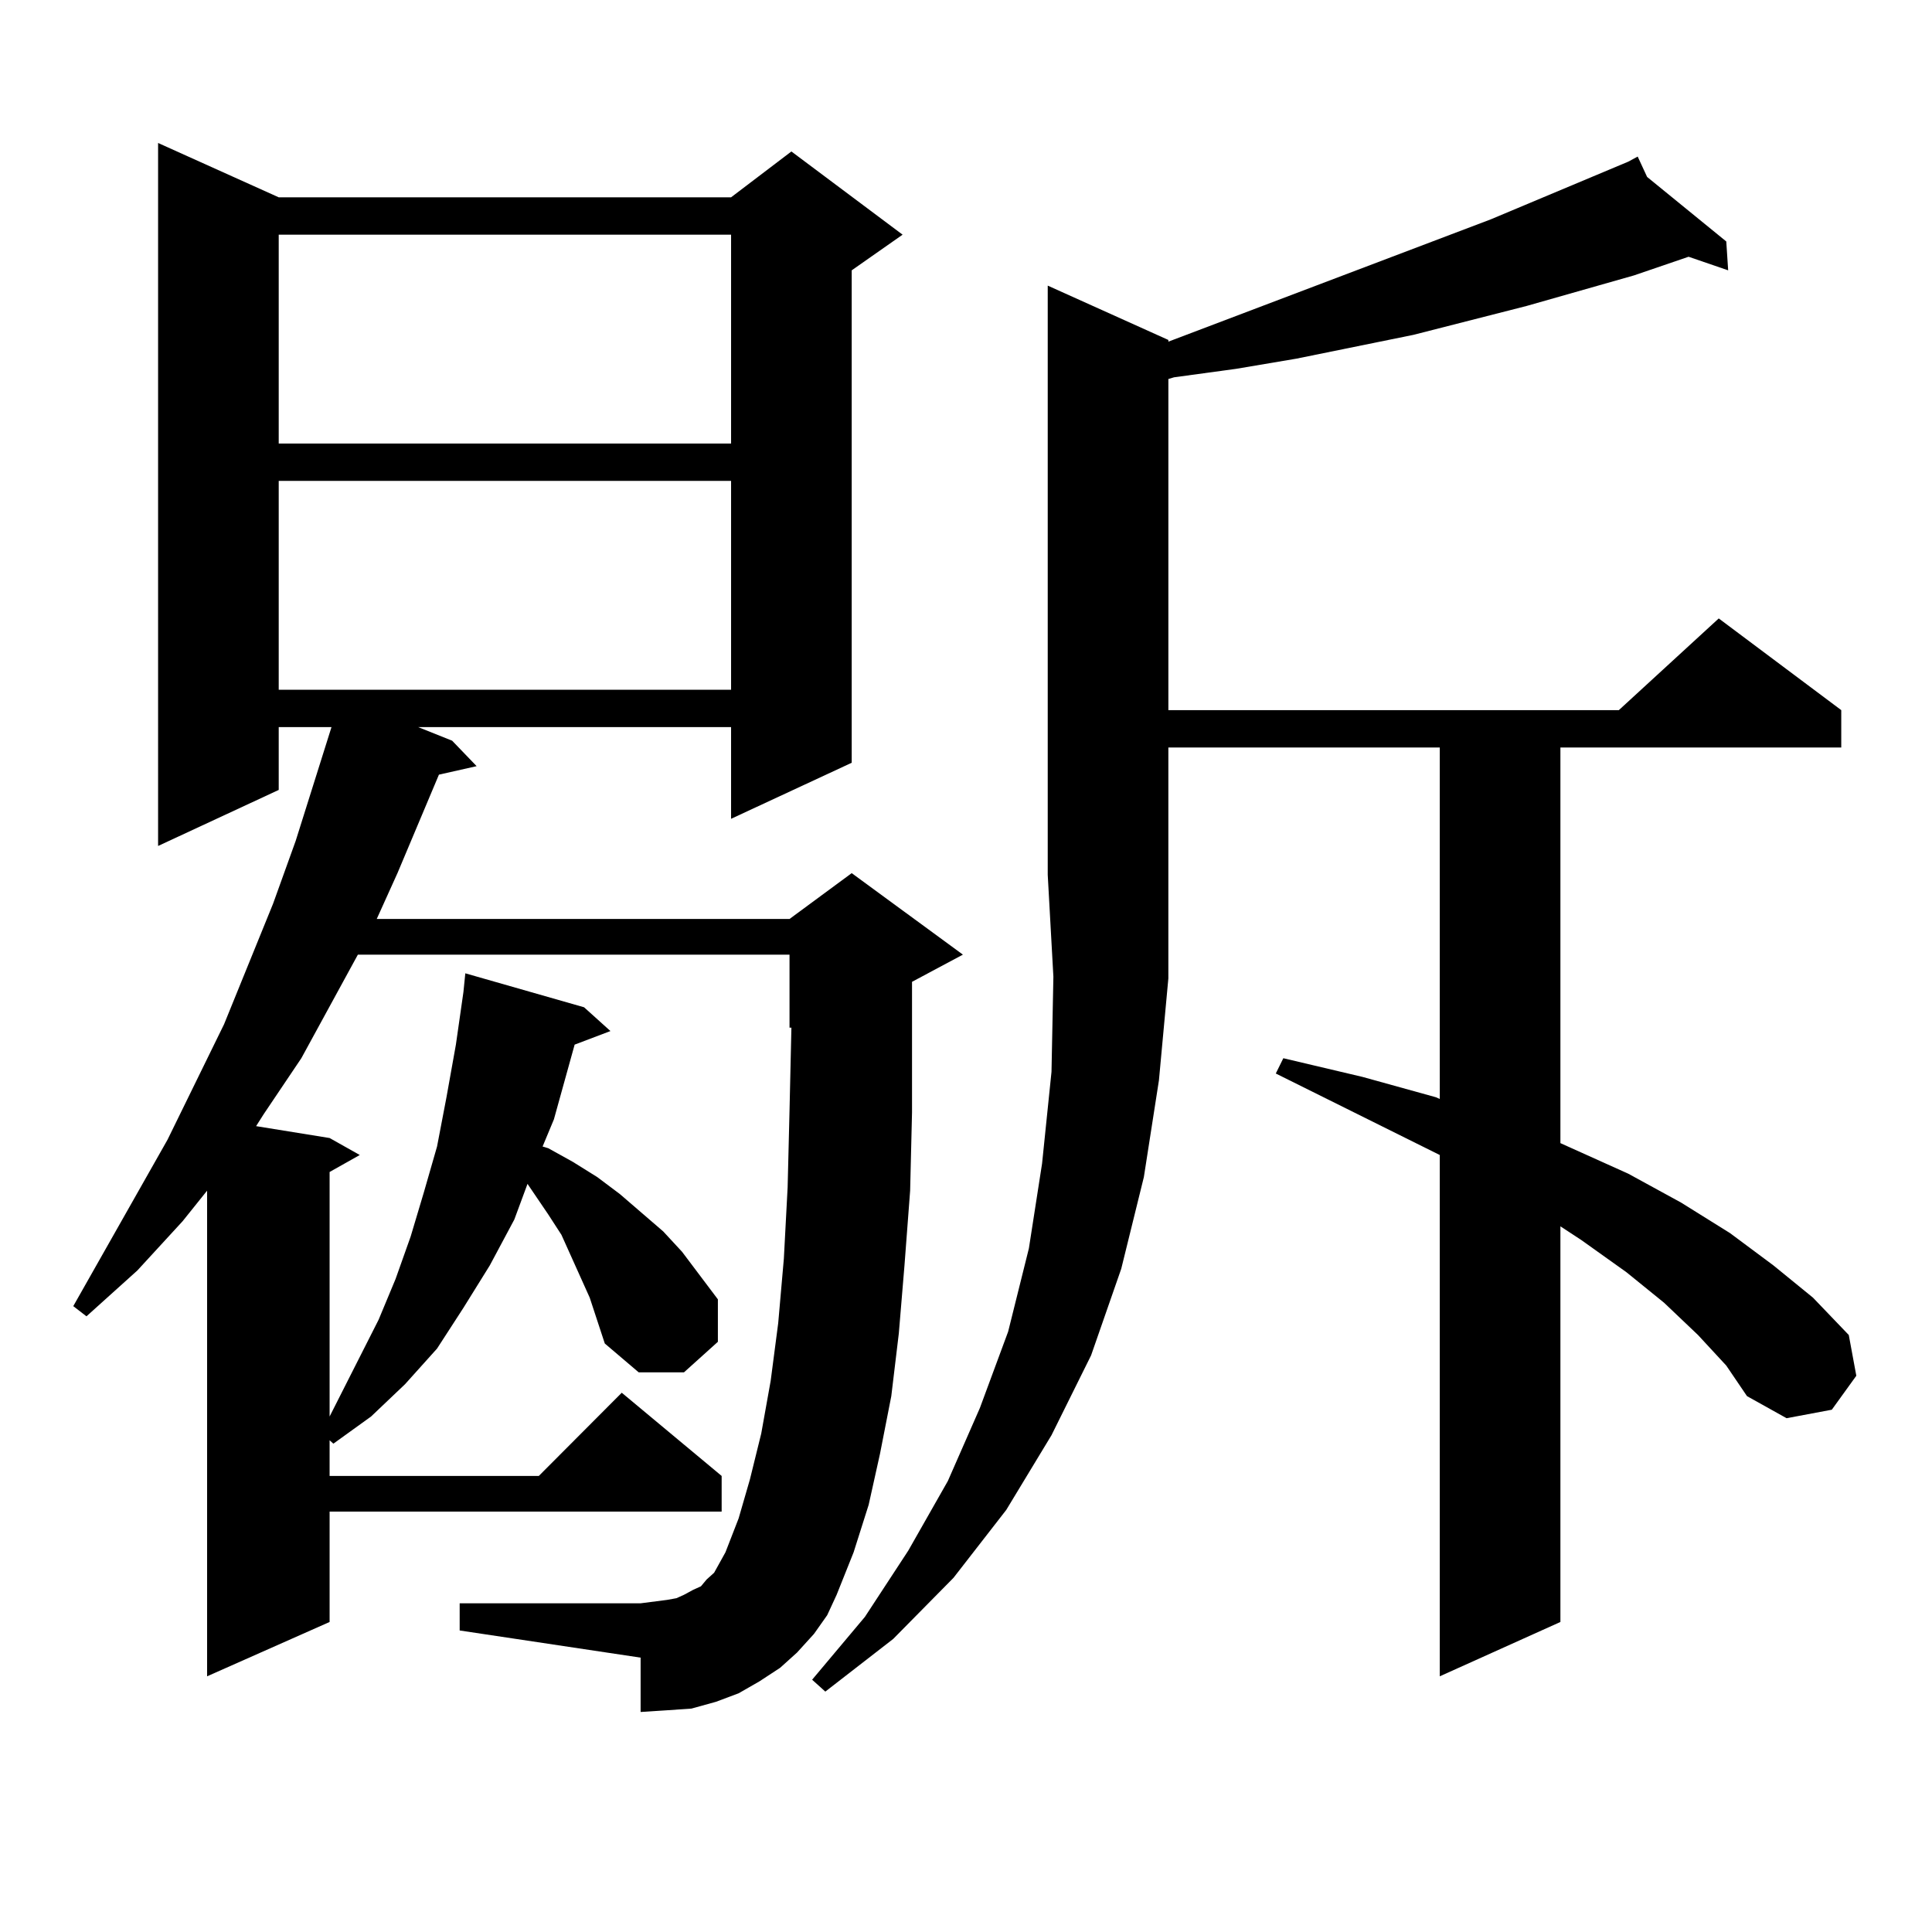 <?xml version="1.0" encoding="utf-8"?>
<!-- Generator: Adobe Illustrator 16.0.0, SVG Export Plug-In . SVG Version: 6.00 Build 0)  -->
<!DOCTYPE svg PUBLIC "-//W3C//DTD SVG 1.1//EN" "http://www.w3.org/Graphics/SVG/1.1/DTD/svg11.dtd">
<svg version="1.1" id="图层_1" xmlns="http://www.w3.org/2000/svg" xmlns:xlink="http://www.w3.org/1999/xlink" x="0px" y="0px"
	 width="1000px" height="1000px" viewBox="0 0 1000 1000" enable-background="new 0 0 1000 1000" xml:space="preserve">
<path d="M421.331,845.684l-8.78,9.668l-8.78,7.91l-10.731,7.031l-10.731,6.152l-11.707,4.395l-12.683,3.516l-12.683,0.879
	l-13.658,0.879v-28.125l-93.656-14.063v-14.063h93.656l6.829-0.879l6.829-0.879l4.878-0.879l3.902-1.758l4.878-2.637l3.902-1.758
	l2.927-3.516l3.902-3.516l2.927-5.273l2.927-5.273l6.829-17.578l5.854-20.215l5.854-23.73l4.878-27.246l3.902-29.883l2.927-33.398
	l1.951-36.914l0.976-39.551l0.976-43.066h-0.976v-37.793H185.239l-29.268,53.613l-19.512,29.004l-3.902,6.152l38.048,6.152
	l15.609,8.789l-15.609,8.789v126.563l25.365-50.098l8.78-21.094l7.805-21.973l6.829-22.852l6.829-23.73l4.878-25.488l4.878-27.246
	l3.902-27.246l0.976-9.668l61.462,17.578l13.658,12.305l-18.536,7.031l-2.927,10.547l-7.805,28.125l-5.854,14.063l2.927,0.879
	l12.683,7.031l12.683,7.91l11.707,8.789l22.438,19.336l9.756,10.547l18.536,24.609v21.973l-17.561,15.82h-23.414l-17.561-14.941
	l-7.805-23.73l-14.634-32.52l-6.829-10.547l-10.731-15.82l-6.829,18.457l-12.683,23.73l-13.658,21.973l-13.658,21.094
	l-16.585,18.457l-17.561,16.699l-19.512,14.063l-1.951-1.758v18.457h108.29l42.926-43.066l51.706,43.066v18.457H170.605v57.129
	l-63.413,28.125V616.289l-12.683,15.82l-23.414,25.488l-26.341,23.73l-6.829-5.273l48.779-86.133l29.268-59.766l25.365-62.402
	l11.707-32.52l18.536-58.887h-27.316v32.52l-62.438,29.004V74.004l62.438,28.125h234.141l31.219-23.73l57.56,43.066l-26.341,18.457
	v254.883l-62.438,29.004v-47.461H216.458l17.561,7.031l12.683,13.184l-19.512,4.395l-21.463,50.977l-10.731,23.73h213.653
	l32.194-23.73l57.56,42.188l-26.341,14.063v22.852v44.824l-0.976,40.43l-2.927,38.672l-2.927,35.156l-3.902,32.52l-5.854,29.883
	l-5.854,26.367l-7.805,24.609l-8.78,21.973l-4.878,10.547L421.331,845.684z M144.265,121.465V229.57h234.141V121.465H144.265z
	 M144.265,248.906v108.105h234.141V248.906H144.265z M878.881,690.996l-17.561-16.699l-19.512-15.82l-23.414-16.699l-10.731-7.031
	v204.785l-62.438,28.125V597.832l-84.876-42.188l3.902-7.91l40.975,9.668l38.048,10.547l1.951,0.879V386.895H604.741v65.039v54.492
	l-4.878,52.734l-7.805,50.098l-11.707,47.461l-15.609,44.824l-20.487,41.309l-23.414,38.672l-27.316,35.156l-31.219,31.641
	l-35.121,27.246l-6.829-6.152l27.316-32.52l22.438-34.277l20.487-36.035l16.585-37.793l14.634-39.551l10.731-43.066l6.829-43.945
	l4.878-47.461l0.976-49.219l-2.927-52.734v-304.98l62.438,28.125v0.879l166.825-63.281l71.218-29.883l-0.976-0.879l0.976,0.879
	l4.878-2.637l4.878,10.547l40.975,33.398l0.976,14.941l-20.487-7.031l-28.292,9.668l-55.608,15.82l-58.535,14.941l-60.486,12.305
	l-31.219,5.273l-32.194,4.395l-2.927,0.879v171.387h233.165l51.706-47.461l63.413,47.461v19.336H807.663V591.68l35.121,15.82
	l27.316,14.941l25.365,15.82l22.438,16.699l20.487,16.699l18.536,19.336l3.902,21.094l-12.683,17.578l-23.414,4.395l-20.487-11.426
	l-10.731-15.82L878.881,690.996z"/>
</svg>
